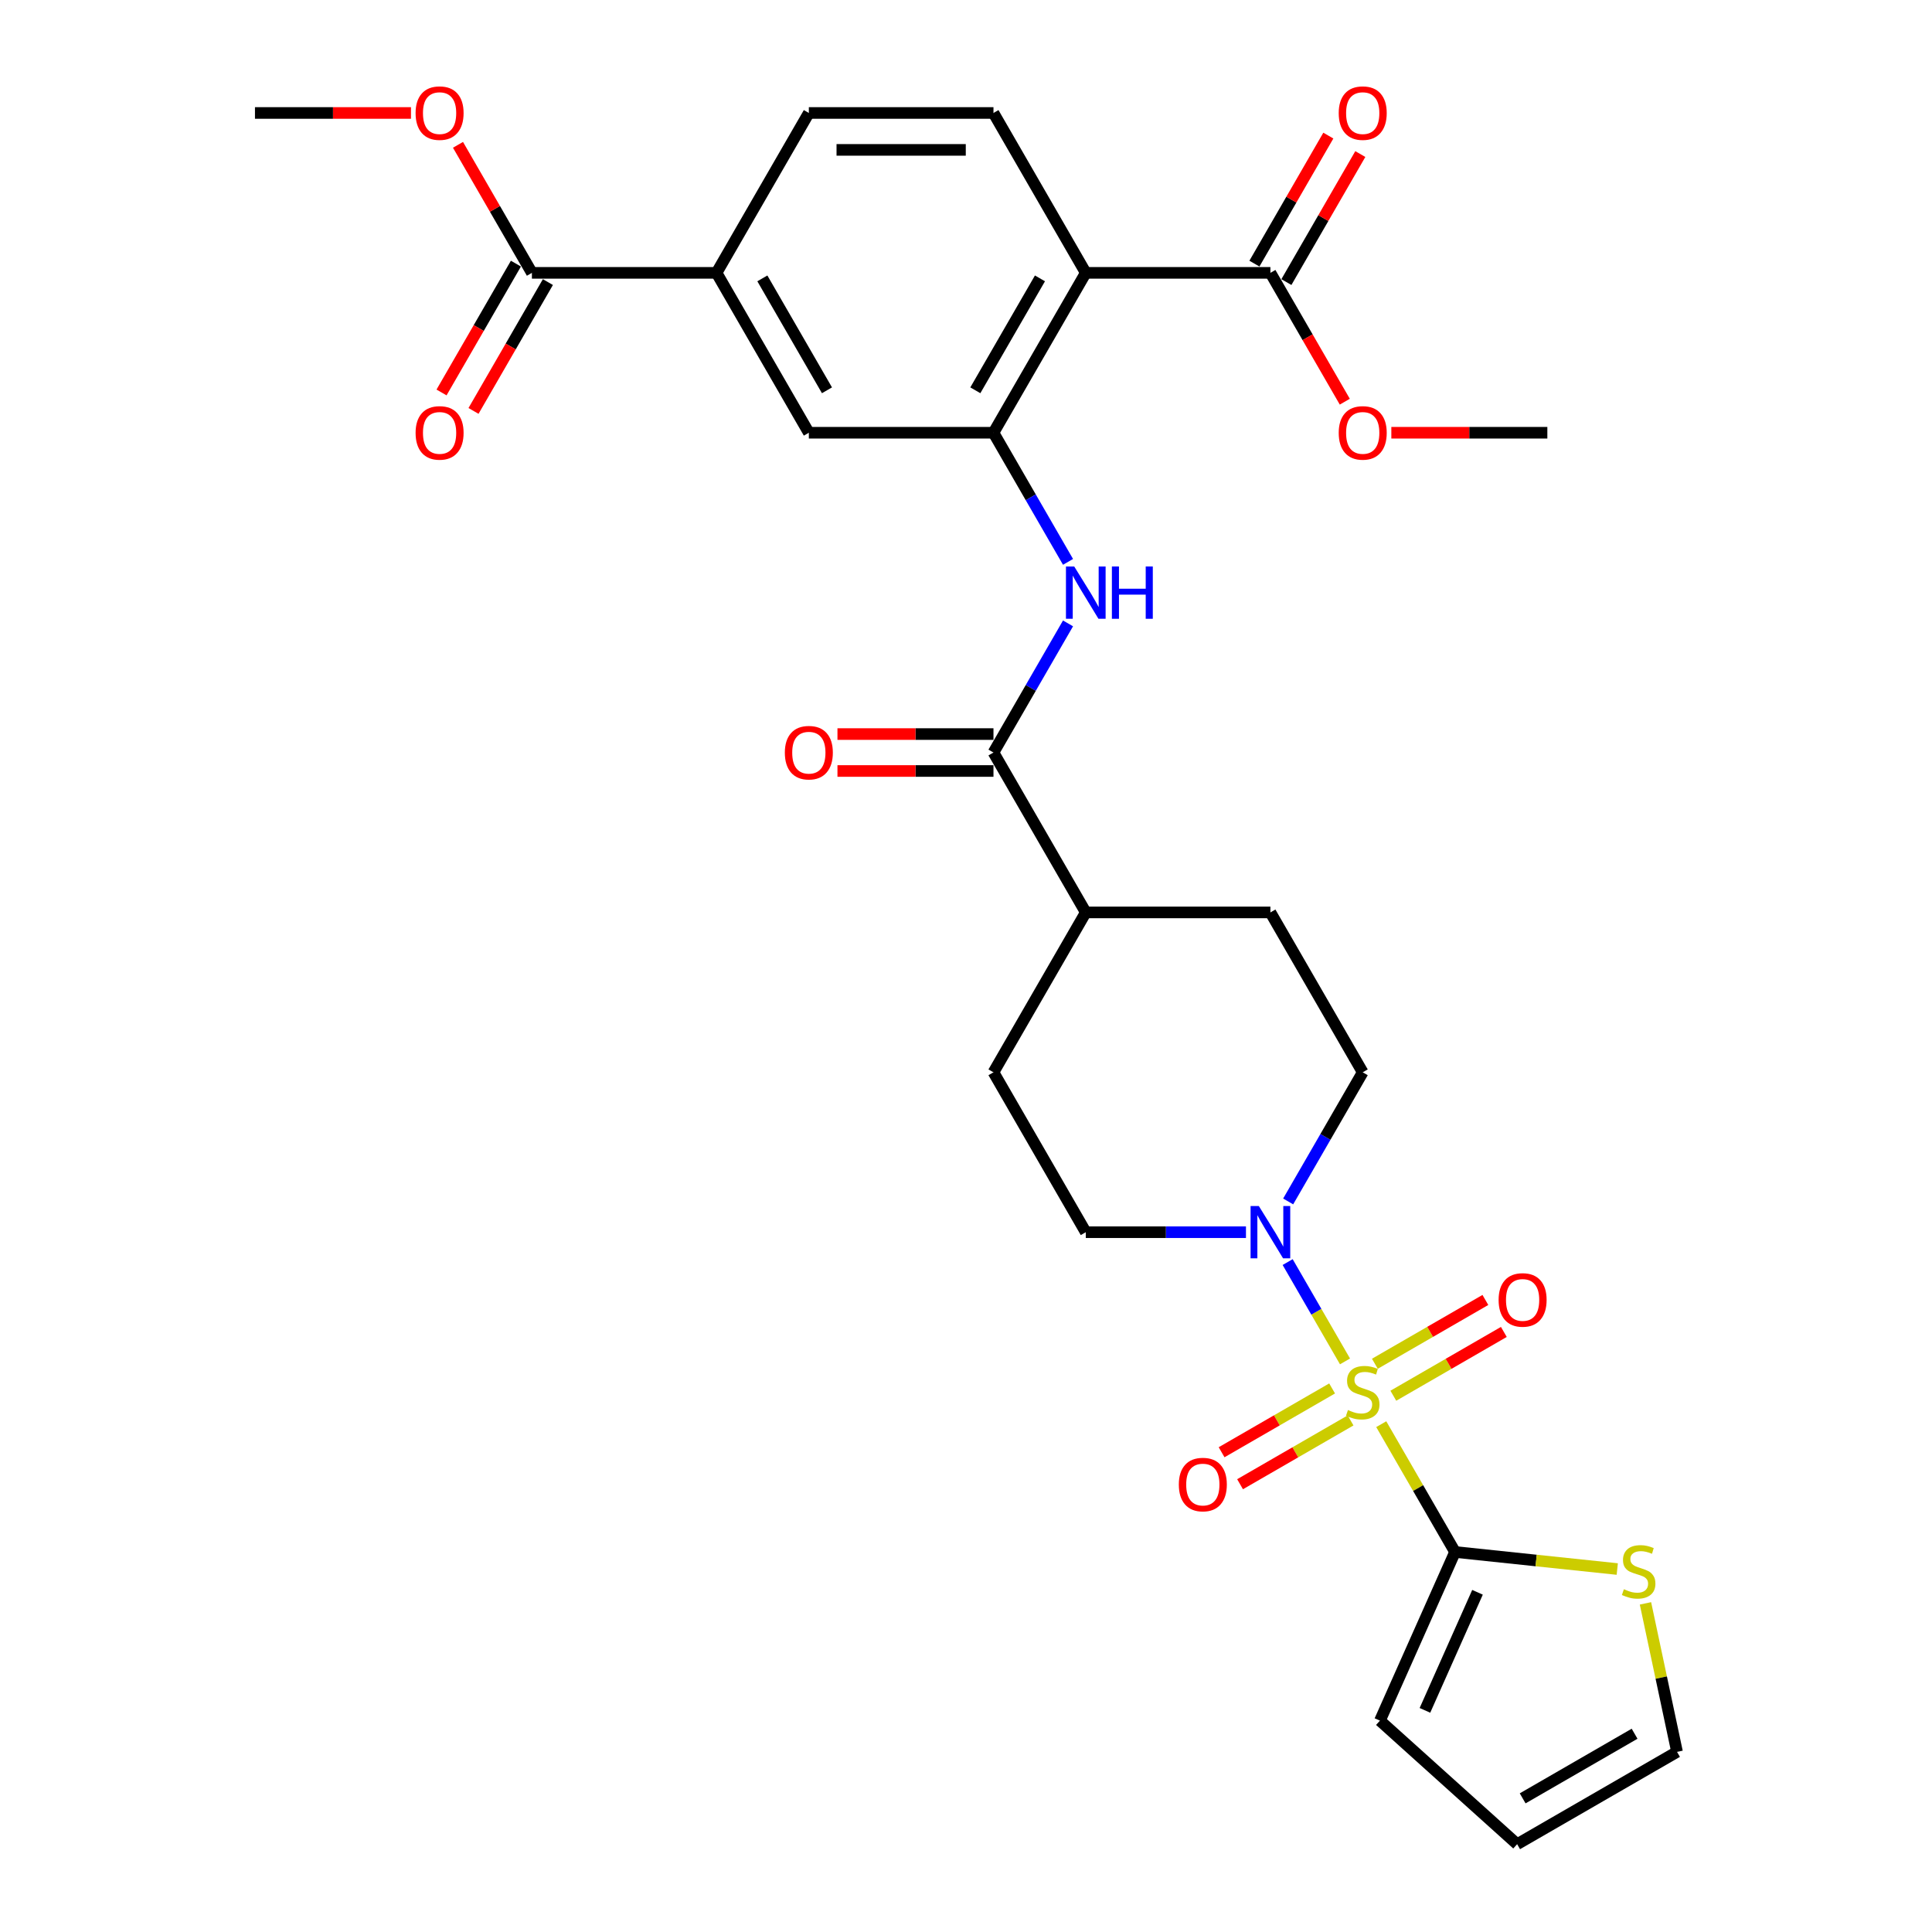 <?xml version='1.0' encoding='iso-8859-1'?>
<svg version='1.1' baseProfile='full'
              xmlns='http://www.w3.org/2000/svg'
                      xmlns:rdkit='http://www.rdkit.org/xml'
                      xmlns:xlink='http://www.w3.org/1999/xlink'
                  xml:space='preserve'
width='1000px' height='1000px' viewBox='0 0 1000 1000'>
<!-- END OF HEADER -->
<rect style='opacity:1.0;fill:#FFFFFF;stroke:none' width='1000' height='1000' x='0' y='0'> </rect>
<path class='bond-0' d='M 714.931,737.151 L 734.027,770.227' style='fill:none;fill-rule:evenodd;stroke:#CCCC00;stroke-width:6px;stroke-linecap:butt;stroke-linejoin:miter;stroke-opacity:1' />
<path class='bond-0' d='M 734.027,770.227 L 753.123,803.302' style='fill:none;fill-rule:evenodd;stroke:#000000;stroke-width:6px;stroke-linecap:butt;stroke-linejoin:miter;stroke-opacity:1' />
<path class='bond-1' d='M 696.172,704.66 L 681.33,678.953' style='fill:none;fill-rule:evenodd;stroke:#CCCC00;stroke-width:6px;stroke-linecap:butt;stroke-linejoin:miter;stroke-opacity:1' />
<path class='bond-1' d='M 681.33,678.953 L 666.488,653.246' style='fill:none;fill-rule:evenodd;stroke:#0000FF;stroke-width:6px;stroke-linecap:butt;stroke-linejoin:miter;stroke-opacity:1' />
<path class='bond-12' d='M 721.186,722.43 L 749.786,705.917' style='fill:none;fill-rule:evenodd;stroke:#CCCC00;stroke-width:6px;stroke-linecap:butt;stroke-linejoin:miter;stroke-opacity:1' />
<path class='bond-12' d='M 749.786,705.917 L 778.386,689.405' style='fill:none;fill-rule:evenodd;stroke:#FF0000;stroke-width:6px;stroke-linecap:butt;stroke-linejoin:miter;stroke-opacity:1' />
<path class='bond-12' d='M 711.63,705.878 L 740.23,689.366' style='fill:none;fill-rule:evenodd;stroke:#CCCC00;stroke-width:6px;stroke-linecap:butt;stroke-linejoin:miter;stroke-opacity:1' />
<path class='bond-12' d='M 740.23,689.366 L 768.83,672.853' style='fill:none;fill-rule:evenodd;stroke:#FF0000;stroke-width:6px;stroke-linecap:butt;stroke-linejoin:miter;stroke-opacity:1' />
<path class='bond-13' d='M 689.498,718.656 L 660.898,735.168' style='fill:none;fill-rule:evenodd;stroke:#CCCC00;stroke-width:6px;stroke-linecap:butt;stroke-linejoin:miter;stroke-opacity:1' />
<path class='bond-13' d='M 660.898,735.168 L 632.297,751.68' style='fill:none;fill-rule:evenodd;stroke:#FF0000;stroke-width:6px;stroke-linecap:butt;stroke-linejoin:miter;stroke-opacity:1' />
<path class='bond-13' d='M 699.054,735.208 L 670.454,751.72' style='fill:none;fill-rule:evenodd;stroke:#CCCC00;stroke-width:6px;stroke-linecap:butt;stroke-linejoin:miter;stroke-opacity:1' />
<path class='bond-13' d='M 670.454,751.72 L 641.854,768.232' style='fill:none;fill-rule:evenodd;stroke:#FF0000;stroke-width:6px;stroke-linecap:butt;stroke-linejoin:miter;stroke-opacity:1' />
<path class='bond-8' d='M 753.123,803.302 L 795.109,807.715' style='fill:none;fill-rule:evenodd;stroke:#000000;stroke-width:6px;stroke-linecap:butt;stroke-linejoin:miter;stroke-opacity:1' />
<path class='bond-8' d='M 795.109,807.715 L 837.095,812.128' style='fill:none;fill-rule:evenodd;stroke:#CCCC00;stroke-width:6px;stroke-linecap:butt;stroke-linejoin:miter;stroke-opacity:1' />
<path class='bond-14' d='M 753.123,803.302 L 714.254,890.602' style='fill:none;fill-rule:evenodd;stroke:#000000;stroke-width:6px;stroke-linecap:butt;stroke-linejoin:miter;stroke-opacity:1' />
<path class='bond-14' d='M 764.753,824.171 L 737.545,885.281' style='fill:none;fill-rule:evenodd;stroke:#000000;stroke-width:6px;stroke-linecap:butt;stroke-linejoin:miter;stroke-opacity:1' />
<path class='bond-16' d='M 666.753,621.863 L 686.047,588.444' style='fill:none;fill-rule:evenodd;stroke:#0000FF;stroke-width:6px;stroke-linecap:butt;stroke-linejoin:miter;stroke-opacity:1' />
<path class='bond-16' d='M 686.047,588.444 L 705.342,555.025' style='fill:none;fill-rule:evenodd;stroke:#000000;stroke-width:6px;stroke-linecap:butt;stroke-linejoin:miter;stroke-opacity:1' />
<path class='bond-17' d='M 644.909,637.784 L 603.454,637.784' style='fill:none;fill-rule:evenodd;stroke:#0000FF;stroke-width:6px;stroke-linecap:butt;stroke-linejoin:miter;stroke-opacity:1' />
<path class='bond-17' d='M 603.454,637.784 L 561.999,637.784' style='fill:none;fill-rule:evenodd;stroke:#000000;stroke-width:6px;stroke-linecap:butt;stroke-linejoin:miter;stroke-opacity:1' />
<path class='bond-2' d='M 561.999,141.229 L 514.218,223.988' style='fill:none;fill-rule:evenodd;stroke:#000000;stroke-width:6px;stroke-linecap:butt;stroke-linejoin:miter;stroke-opacity:1' />
<path class='bond-2' d='M 538.28,144.087 L 504.833,202.018' style='fill:none;fill-rule:evenodd;stroke:#000000;stroke-width:6px;stroke-linecap:butt;stroke-linejoin:miter;stroke-opacity:1' />
<path class='bond-6' d='M 561.999,141.229 L 657.561,141.229' style='fill:none;fill-rule:evenodd;stroke:#000000;stroke-width:6px;stroke-linecap:butt;stroke-linejoin:miter;stroke-opacity:1' />
<path class='bond-11' d='M 561.999,141.229 L 514.218,58.47' style='fill:none;fill-rule:evenodd;stroke:#000000;stroke-width:6px;stroke-linecap:butt;stroke-linejoin:miter;stroke-opacity:1' />
<path class='bond-3' d='M 514.218,223.988 L 533.513,257.407' style='fill:none;fill-rule:evenodd;stroke:#000000;stroke-width:6px;stroke-linecap:butt;stroke-linejoin:miter;stroke-opacity:1' />
<path class='bond-3' d='M 533.513,257.407 L 552.807,290.827' style='fill:none;fill-rule:evenodd;stroke:#0000FF;stroke-width:6px;stroke-linecap:butt;stroke-linejoin:miter;stroke-opacity:1' />
<path class='bond-10' d='M 514.218,223.988 L 418.656,223.988' style='fill:none;fill-rule:evenodd;stroke:#000000;stroke-width:6px;stroke-linecap:butt;stroke-linejoin:miter;stroke-opacity:1' />
<path class='bond-4' d='M 552.807,322.668 L 533.513,356.087' style='fill:none;fill-rule:evenodd;stroke:#0000FF;stroke-width:6px;stroke-linecap:butt;stroke-linejoin:miter;stroke-opacity:1' />
<path class='bond-4' d='M 533.513,356.087 L 514.218,389.506' style='fill:none;fill-rule:evenodd;stroke:#000000;stroke-width:6px;stroke-linecap:butt;stroke-linejoin:miter;stroke-opacity:1' />
<path class='bond-5' d='M 514.218,389.506 L 561.999,472.266' style='fill:none;fill-rule:evenodd;stroke:#000000;stroke-width:6px;stroke-linecap:butt;stroke-linejoin:miter;stroke-opacity:1' />
<path class='bond-18' d='M 514.218,379.95 L 473.843,379.95' style='fill:none;fill-rule:evenodd;stroke:#000000;stroke-width:6px;stroke-linecap:butt;stroke-linejoin:miter;stroke-opacity:1' />
<path class='bond-18' d='M 473.843,379.95 L 433.468,379.95' style='fill:none;fill-rule:evenodd;stroke:#FF0000;stroke-width:6px;stroke-linecap:butt;stroke-linejoin:miter;stroke-opacity:1' />
<path class='bond-18' d='M 514.218,399.063 L 473.843,399.063' style='fill:none;fill-rule:evenodd;stroke:#000000;stroke-width:6px;stroke-linecap:butt;stroke-linejoin:miter;stroke-opacity:1' />
<path class='bond-18' d='M 473.843,399.063 L 433.468,399.063' style='fill:none;fill-rule:evenodd;stroke:#FF0000;stroke-width:6px;stroke-linecap:butt;stroke-linejoin:miter;stroke-opacity:1' />
<path class='bond-21' d='M 665.837,146.007 L 684.966,112.875' style='fill:none;fill-rule:evenodd;stroke:#000000;stroke-width:6px;stroke-linecap:butt;stroke-linejoin:miter;stroke-opacity:1' />
<path class='bond-21' d='M 684.966,112.875 L 704.095,79.742' style='fill:none;fill-rule:evenodd;stroke:#FF0000;stroke-width:6px;stroke-linecap:butt;stroke-linejoin:miter;stroke-opacity:1' />
<path class='bond-21' d='M 649.285,136.451 L 668.414,103.319' style='fill:none;fill-rule:evenodd;stroke:#000000;stroke-width:6px;stroke-linecap:butt;stroke-linejoin:miter;stroke-opacity:1' />
<path class='bond-21' d='M 668.414,103.319 L 687.543,70.186' style='fill:none;fill-rule:evenodd;stroke:#FF0000;stroke-width:6px;stroke-linecap:butt;stroke-linejoin:miter;stroke-opacity:1' />
<path class='bond-26' d='M 657.561,141.229 L 676.811,174.572' style='fill:none;fill-rule:evenodd;stroke:#000000;stroke-width:6px;stroke-linecap:butt;stroke-linejoin:miter;stroke-opacity:1' />
<path class='bond-26' d='M 676.811,174.572 L 696.062,207.915' style='fill:none;fill-rule:evenodd;stroke:#FF0000;stroke-width:6px;stroke-linecap:butt;stroke-linejoin:miter;stroke-opacity:1' />
<path class='bond-7' d='M 275.313,141.229 L 370.875,141.229' style='fill:none;fill-rule:evenodd;stroke:#000000;stroke-width:6px;stroke-linecap:butt;stroke-linejoin:miter;stroke-opacity:1' />
<path class='bond-22' d='M 267.037,136.451 L 247.787,169.794' style='fill:none;fill-rule:evenodd;stroke:#000000;stroke-width:6px;stroke-linecap:butt;stroke-linejoin:miter;stroke-opacity:1' />
<path class='bond-22' d='M 247.787,169.794 L 228.536,203.137' style='fill:none;fill-rule:evenodd;stroke:#FF0000;stroke-width:6px;stroke-linecap:butt;stroke-linejoin:miter;stroke-opacity:1' />
<path class='bond-22' d='M 283.589,146.007 L 264.339,179.35' style='fill:none;fill-rule:evenodd;stroke:#000000;stroke-width:6px;stroke-linecap:butt;stroke-linejoin:miter;stroke-opacity:1' />
<path class='bond-22' d='M 264.339,179.35 L 245.088,212.693' style='fill:none;fill-rule:evenodd;stroke:#FF0000;stroke-width:6px;stroke-linecap:butt;stroke-linejoin:miter;stroke-opacity:1' />
<path class='bond-27' d='M 275.313,141.229 L 256.184,108.097' style='fill:none;fill-rule:evenodd;stroke:#000000;stroke-width:6px;stroke-linecap:butt;stroke-linejoin:miter;stroke-opacity:1' />
<path class='bond-27' d='M 256.184,108.097 L 237.055,74.964' style='fill:none;fill-rule:evenodd;stroke:#FF0000;stroke-width:6px;stroke-linecap:butt;stroke-linejoin:miter;stroke-opacity:1' />
<path class='bond-20' d='M 851.692,829.899 L 859.861,868.332' style='fill:none;fill-rule:evenodd;stroke:#CCCC00;stroke-width:6px;stroke-linecap:butt;stroke-linejoin:miter;stroke-opacity:1' />
<path class='bond-20' d='M 859.861,868.332 L 868.03,906.764' style='fill:none;fill-rule:evenodd;stroke:#000000;stroke-width:6px;stroke-linecap:butt;stroke-linejoin:miter;stroke-opacity:1' />
<path class='bond-9' d='M 370.875,141.229 L 418.656,223.988' style='fill:none;fill-rule:evenodd;stroke:#000000;stroke-width:6px;stroke-linecap:butt;stroke-linejoin:miter;stroke-opacity:1' />
<path class='bond-9' d='M 394.594,144.087 L 428.041,202.018' style='fill:none;fill-rule:evenodd;stroke:#000000;stroke-width:6px;stroke-linecap:butt;stroke-linejoin:miter;stroke-opacity:1' />
<path class='bond-19' d='M 370.875,141.229 L 418.656,58.47' style='fill:none;fill-rule:evenodd;stroke:#000000;stroke-width:6px;stroke-linecap:butt;stroke-linejoin:miter;stroke-opacity:1' />
<path class='bond-32' d='M 514.218,58.47 L 418.656,58.47' style='fill:none;fill-rule:evenodd;stroke:#000000;stroke-width:6px;stroke-linecap:butt;stroke-linejoin:miter;stroke-opacity:1' />
<path class='bond-32' d='M 499.884,77.582 L 432.99,77.582' style='fill:none;fill-rule:evenodd;stroke:#000000;stroke-width:6px;stroke-linecap:butt;stroke-linejoin:miter;stroke-opacity:1' />
<path class='bond-23' d='M 714.254,890.602 L 785.271,954.545' style='fill:none;fill-rule:evenodd;stroke:#000000;stroke-width:6px;stroke-linecap:butt;stroke-linejoin:miter;stroke-opacity:1' />
<path class='bond-15' d='M 561.999,472.266 L 514.218,555.025' style='fill:none;fill-rule:evenodd;stroke:#000000;stroke-width:6px;stroke-linecap:butt;stroke-linejoin:miter;stroke-opacity:1' />
<path class='bond-30' d='M 561.999,472.266 L 657.561,472.266' style='fill:none;fill-rule:evenodd;stroke:#000000;stroke-width:6px;stroke-linecap:butt;stroke-linejoin:miter;stroke-opacity:1' />
<path class='bond-25' d='M 705.342,555.025 L 657.561,472.266' style='fill:none;fill-rule:evenodd;stroke:#000000;stroke-width:6px;stroke-linecap:butt;stroke-linejoin:miter;stroke-opacity:1' />
<path class='bond-24' d='M 561.999,637.784 L 514.218,555.025' style='fill:none;fill-rule:evenodd;stroke:#000000;stroke-width:6px;stroke-linecap:butt;stroke-linejoin:miter;stroke-opacity:1' />
<path class='bond-31' d='M 868.03,906.764 L 785.271,954.545' style='fill:none;fill-rule:evenodd;stroke:#000000;stroke-width:6px;stroke-linecap:butt;stroke-linejoin:miter;stroke-opacity:1' />
<path class='bond-31' d='M 846.06,897.38 L 788.128,930.826' style='fill:none;fill-rule:evenodd;stroke:#000000;stroke-width:6px;stroke-linecap:butt;stroke-linejoin:miter;stroke-opacity:1' />
<path class='bond-28' d='M 720.154,223.988 L 760.529,223.988' style='fill:none;fill-rule:evenodd;stroke:#FF0000;stroke-width:6px;stroke-linecap:butt;stroke-linejoin:miter;stroke-opacity:1' />
<path class='bond-28' d='M 760.529,223.988 L 800.904,223.988' style='fill:none;fill-rule:evenodd;stroke:#000000;stroke-width:6px;stroke-linecap:butt;stroke-linejoin:miter;stroke-opacity:1' />
<path class='bond-29' d='M 212.72,58.47 L 172.345,58.47' style='fill:none;fill-rule:evenodd;stroke:#FF0000;stroke-width:6px;stroke-linecap:butt;stroke-linejoin:miter;stroke-opacity:1' />
<path class='bond-29' d='M 172.345,58.47 L 131.97,58.47' style='fill:none;fill-rule:evenodd;stroke:#000000;stroke-width:6px;stroke-linecap:butt;stroke-linejoin:miter;stroke-opacity:1' />
<path  class='atom-0' d='M 697.697 729.831
Q 698.003 729.946, 699.264 730.481
Q 700.526 731.016, 701.902 731.36
Q 703.316 731.666, 704.692 731.666
Q 707.253 731.666, 708.744 730.443
Q 710.235 729.182, 710.235 727.003
Q 710.235 725.512, 709.47 724.595
Q 708.744 723.677, 707.597 723.18
Q 706.45 722.683, 704.539 722.11
Q 702.131 721.384, 700.679 720.696
Q 699.264 720.008, 698.232 718.555
Q 697.238 717.103, 697.238 714.656
Q 697.238 711.254, 699.532 709.152
Q 701.863 707.049, 706.45 707.049
Q 709.585 707.049, 713.14 708.54
L 712.261 711.483
Q 709.012 710.146, 706.565 710.146
Q 703.928 710.146, 702.475 711.254
Q 701.023 712.324, 701.061 714.197
Q 701.061 715.65, 701.787 716.529
Q 702.552 717.408, 703.622 717.905
Q 704.73 718.402, 706.565 718.976
Q 709.012 719.74, 710.464 720.505
Q 711.917 721.269, 712.949 722.836
Q 714.019 724.365, 714.019 727.003
Q 714.019 730.749, 711.496 732.775
Q 709.012 734.762, 704.845 734.762
Q 702.437 734.762, 700.602 734.227
Q 698.805 733.73, 696.665 732.851
L 697.697 729.831
' fill='#CCCC00'/>
<path  class='atom-2' d='M 651.579 624.252
L 660.447 638.586
Q 661.326 640.001, 662.74 642.562
Q 664.155 645.123, 664.231 645.276
L 664.231 624.252
L 667.824 624.252
L 667.824 651.315
L 664.116 651.315
L 654.599 635.643
Q 653.49 633.808, 652.305 631.706
Q 651.158 629.604, 650.814 628.954
L 650.814 651.315
L 647.298 651.315
L 647.298 624.252
L 651.579 624.252
' fill='#0000FF'/>
<path  class='atom-5' d='M 556.017 293.216
L 564.885 307.55
Q 565.764 308.964, 567.178 311.525
Q 568.593 314.086, 568.669 314.239
L 568.669 293.216
L 572.262 293.216
L 572.262 320.279
L 568.555 320.279
L 559.037 304.607
Q 557.928 302.772, 556.743 300.67
Q 555.596 298.567, 555.252 297.917
L 555.252 320.279
L 551.736 320.279
L 551.736 293.216
L 556.017 293.216
' fill='#0000FF'/>
<path  class='atom-5' d='M 575.511 293.216
L 579.181 293.216
L 579.181 304.721
L 593.018 304.721
L 593.018 293.216
L 596.688 293.216
L 596.688 320.279
L 593.018 320.279
L 593.018 307.779
L 579.181 307.779
L 579.181 320.279
L 575.511 320.279
L 575.511 293.216
' fill='#0000FF'/>
<path  class='atom-9' d='M 840.516 822.579
Q 840.822 822.694, 842.084 823.229
Q 843.345 823.764, 844.721 824.108
Q 846.135 824.414, 847.512 824.414
Q 850.073 824.414, 851.563 823.191
Q 853.054 821.93, 853.054 819.751
Q 853.054 818.26, 852.29 817.343
Q 851.563 816.425, 850.417 815.928
Q 849.27 815.431, 847.359 814.858
Q 844.95 814.132, 843.498 813.444
Q 842.084 812.756, 841.052 811.303
Q 840.058 809.851, 840.058 807.404
Q 840.058 804.002, 842.351 801.9
Q 844.683 799.797, 849.27 799.797
Q 852.404 799.797, 855.959 801.288
L 855.08 804.232
Q 851.831 802.894, 849.385 802.894
Q 846.747 802.894, 845.294 804.002
Q 843.842 805.072, 843.88 806.945
Q 843.88 808.398, 844.606 809.277
Q 845.371 810.156, 846.441 810.653
Q 847.55 811.15, 849.385 811.724
Q 851.831 812.488, 853.283 813.253
Q 854.736 814.017, 855.768 815.584
Q 856.838 817.113, 856.838 819.751
Q 856.838 823.497, 854.316 825.523
Q 851.831 827.51, 847.664 827.51
Q 845.256 827.51, 843.421 826.975
Q 841.625 826.478, 839.484 825.599
L 840.516 822.579
' fill='#CCCC00'/>
<path  class='atom-13' d='M 775.678 672.838
Q 775.678 666.34, 778.889 662.709
Q 782.1 659.077, 788.101 659.077
Q 794.102 659.077, 797.313 662.709
Q 800.524 666.34, 800.524 672.838
Q 800.524 679.413, 797.275 683.159
Q 794.026 686.867, 788.101 686.867
Q 782.138 686.867, 778.889 683.159
Q 775.678 679.451, 775.678 672.838
M 788.101 683.809
Q 792.229 683.809, 794.446 681.057
Q 796.702 678.266, 796.702 672.838
Q 796.702 667.525, 794.446 664.849
Q 792.229 662.135, 788.101 662.135
Q 783.973 662.135, 781.717 664.811
Q 779.5 667.487, 779.5 672.838
Q 779.5 678.304, 781.717 681.057
Q 783.973 683.809, 788.101 683.809
' fill='#FF0000'/>
<path  class='atom-14' d='M 610.16 768.4
Q 610.16 761.902, 613.371 758.271
Q 616.582 754.639, 622.583 754.639
Q 628.584 754.639, 631.795 758.271
Q 635.006 761.902, 635.006 768.4
Q 635.006 774.975, 631.757 778.721
Q 628.508 782.429, 622.583 782.429
Q 616.62 782.429, 613.371 778.721
Q 610.16 775.013, 610.16 768.4
M 622.583 779.371
Q 626.711 779.371, 628.928 776.619
Q 631.183 773.828, 631.183 768.4
Q 631.183 763.087, 628.928 760.411
Q 626.711 757.697, 622.583 757.697
Q 618.455 757.697, 616.199 760.373
Q 613.982 763.049, 613.982 768.4
Q 613.982 773.866, 616.199 776.619
Q 618.455 779.371, 622.583 779.371
' fill='#FF0000'/>
<path  class='atom-19' d='M 406.233 389.583
Q 406.233 383.085, 409.444 379.453
Q 412.655 375.822, 418.656 375.822
Q 424.657 375.822, 427.868 379.453
Q 431.079 383.085, 431.079 389.583
Q 431.079 396.158, 427.83 399.904
Q 424.581 403.611, 418.656 403.611
Q 412.693 403.611, 409.444 399.904
Q 406.233 396.196, 406.233 389.583
M 418.656 400.553
Q 422.784 400.553, 425.001 397.801
Q 427.257 395.011, 427.257 389.583
Q 427.257 384.27, 425.001 381.594
Q 422.784 378.88, 418.656 378.88
Q 414.528 378.88, 412.273 381.556
Q 410.055 384.231, 410.055 389.583
Q 410.055 395.049, 412.273 397.801
Q 414.528 400.553, 418.656 400.553
' fill='#FF0000'/>
<path  class='atom-22' d='M 692.919 58.547
Q 692.919 52.048, 696.13 48.417
Q 699.341 44.786, 705.342 44.786
Q 711.343 44.786, 714.554 48.417
Q 717.765 52.048, 717.765 58.547
Q 717.765 65.121, 714.516 68.867
Q 711.267 72.575, 705.342 72.575
Q 699.379 72.575, 696.13 68.867
Q 692.919 65.159, 692.919 58.547
M 705.342 69.517
Q 709.47 69.517, 711.687 66.765
Q 713.943 63.974, 713.943 58.547
Q 713.943 53.233, 711.687 50.558
Q 709.47 47.844, 705.342 47.844
Q 701.214 47.844, 698.958 50.519
Q 696.741 53.195, 696.741 58.547
Q 696.741 64.013, 698.958 66.765
Q 701.214 69.517, 705.342 69.517
' fill='#FF0000'/>
<path  class='atom-23' d='M 215.109 224.065
Q 215.109 217.566, 218.32 213.935
Q 221.531 210.304, 227.532 210.304
Q 233.533 210.304, 236.744 213.935
Q 239.955 217.566, 239.955 224.065
Q 239.955 230.639, 236.706 234.385
Q 233.457 238.093, 227.532 238.093
Q 221.569 238.093, 218.32 234.385
Q 215.109 230.678, 215.109 224.065
M 227.532 235.035
Q 231.66 235.035, 233.877 232.283
Q 236.133 229.493, 236.133 224.065
Q 236.133 218.751, 233.877 216.076
Q 231.66 213.362, 227.532 213.362
Q 223.404 213.362, 221.149 216.038
Q 218.932 218.713, 218.932 224.065
Q 218.932 229.531, 221.149 232.283
Q 223.404 235.035, 227.532 235.035
' fill='#FF0000'/>
<path  class='atom-27' d='M 692.919 224.065
Q 692.919 217.566, 696.13 213.935
Q 699.341 210.304, 705.342 210.304
Q 711.343 210.304, 714.554 213.935
Q 717.765 217.566, 717.765 224.065
Q 717.765 230.639, 714.516 234.385
Q 711.267 238.093, 705.342 238.093
Q 699.379 238.093, 696.13 234.385
Q 692.919 230.678, 692.919 224.065
M 705.342 235.035
Q 709.47 235.035, 711.687 232.283
Q 713.943 229.493, 713.943 224.065
Q 713.943 218.751, 711.687 216.076
Q 709.47 213.362, 705.342 213.362
Q 701.214 213.362, 698.958 216.038
Q 696.741 218.713, 696.741 224.065
Q 696.741 229.531, 698.958 232.283
Q 701.214 235.035, 705.342 235.035
' fill='#FF0000'/>
<path  class='atom-28' d='M 215.109 58.547
Q 215.109 52.048, 218.32 48.417
Q 221.531 44.786, 227.532 44.786
Q 233.533 44.786, 236.744 48.417
Q 239.955 52.048, 239.955 58.547
Q 239.955 65.121, 236.706 68.867
Q 233.457 72.575, 227.532 72.575
Q 221.569 72.575, 218.32 68.867
Q 215.109 65.159, 215.109 58.547
M 227.532 69.517
Q 231.66 69.517, 233.877 66.765
Q 236.133 63.974, 236.133 58.547
Q 236.133 53.233, 233.877 50.558
Q 231.66 47.844, 227.532 47.844
Q 223.404 47.844, 221.149 50.519
Q 218.932 53.195, 218.932 58.547
Q 218.932 64.013, 221.149 66.765
Q 223.404 69.517, 227.532 69.517
' fill='#FF0000'/>
</svg>
